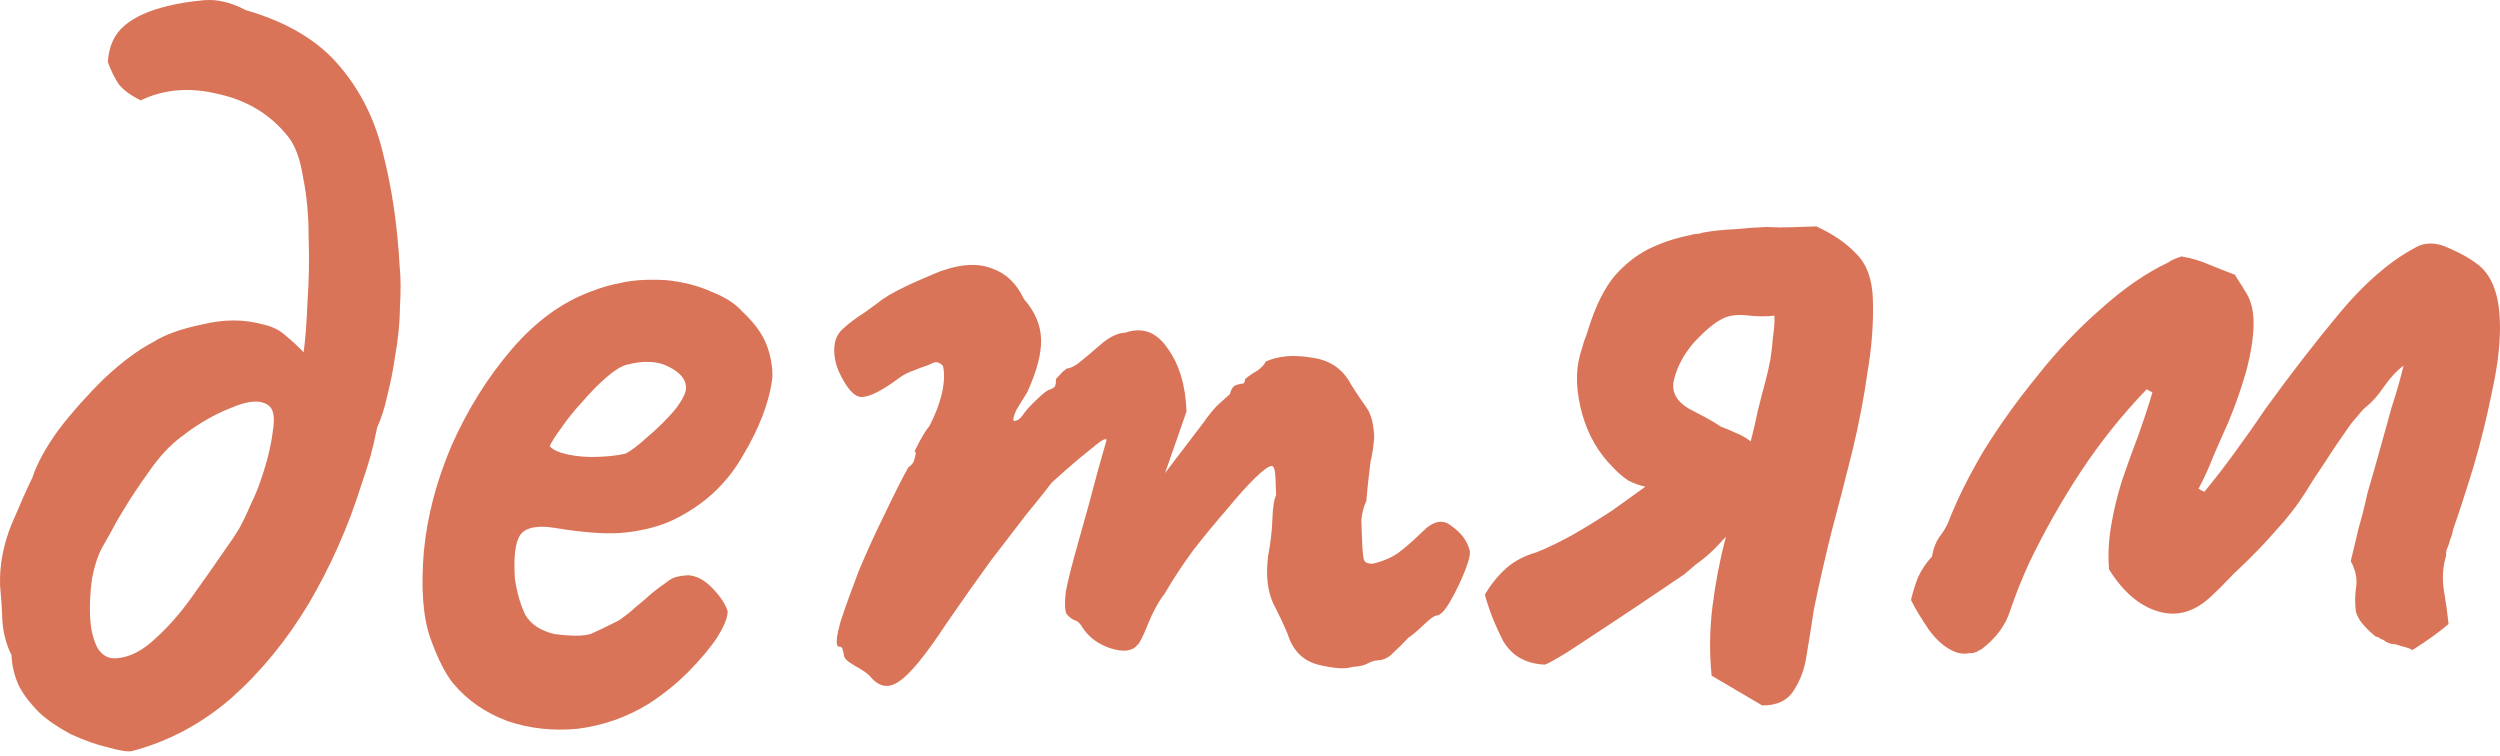 <?xml version="1.0" encoding="UTF-8"?> <svg xmlns="http://www.w3.org/2000/svg" width="324" height="98" viewBox="0 0 324 98" fill="none"> <path d="M17.093 97.341C16.611 97.455 15.585 97.296 14.014 96.865C12.544 96.527 10.919 95.952 9.141 95.139C7.456 94.226 6.111 93.3 5.106 92.363C3.796 91.048 2.878 89.816 2.352 88.667C1.822 87.422 1.536 86.168 1.491 84.906C0.865 83.664 0.476 82.267 0.324 80.717C0.267 79.066 0.162 77.466 0.011 75.915C-0.081 73.293 0.41 70.651 1.484 67.988C2.652 65.225 3.553 63.201 4.189 61.914C4.804 60.046 5.947 57.964 7.617 55.669C9.384 53.372 11.348 51.164 13.511 49.047C15.77 46.926 17.902 45.344 19.908 44.302C21.334 43.377 23.447 42.623 26.246 42.039C29.042 41.358 31.667 41.364 34.122 42.056C35.297 42.306 36.287 42.807 37.091 43.556C37.992 44.303 38.746 45.006 39.352 45.665C39.583 43.907 39.749 41.713 39.852 39.085C40.048 36.355 40.097 33.583 39.999 30.767C39.998 27.947 39.762 25.379 39.292 23.062C38.916 20.644 38.271 18.868 37.356 17.733C35.118 14.895 32.137 13.054 28.413 12.212C24.685 11.273 21.292 11.537 18.232 13.005C16.945 12.369 15.998 11.673 15.388 10.917C14.875 10.157 14.404 9.201 13.975 8.049C14.098 6.003 14.821 4.422 16.143 3.307C17.465 2.191 19.331 1.348 21.742 0.778C23.092 0.439 24.639 0.19 26.383 0.032C28.128 -0.126 29.941 0.297 31.823 1.301C37.226 2.862 41.297 5.296 44.038 8.604C46.775 11.814 48.658 15.637 49.688 20.074C50.815 24.507 51.519 29.343 51.799 34.584C51.944 35.94 51.956 37.69 51.837 39.833C51.811 41.876 51.594 44.022 51.187 46.273C50.953 47.934 50.622 49.598 50.194 51.266C49.86 52.833 49.422 54.21 48.88 55.395C48.633 56.668 48.337 57.942 47.993 59.218C47.645 60.397 47.25 61.626 46.809 62.906C45.147 68.214 42.894 73.3 40.05 78.163C37.202 82.929 33.845 87.033 29.979 90.474C26.109 93.817 21.814 96.106 17.093 97.341ZM15.214 85.302C16.862 85.147 18.485 84.312 20.085 82.798C21.782 81.28 23.372 79.475 24.855 77.381C26.431 75.187 27.867 73.144 29.162 71.251C29.811 70.353 30.412 69.457 30.964 68.563C31.513 67.572 32.011 66.534 32.459 65.448C33.005 64.36 33.453 63.275 33.804 62.193C34.6 59.929 35.111 57.869 35.338 56.014C35.662 54.155 35.476 52.995 34.779 52.533C33.781 51.79 32.181 51.895 29.978 52.847C27.771 53.702 25.627 54.943 23.545 56.572C22.028 57.694 20.623 59.202 19.328 61.094C18.029 62.89 16.875 64.631 15.864 66.32C15.312 67.214 14.808 68.106 14.353 68.997C13.895 69.791 13.528 70.436 13.254 70.932C12.705 71.923 12.266 73.251 11.935 74.915C11.701 76.576 11.611 78.184 11.666 79.738C11.72 81.291 12.01 82.642 12.536 83.791C13.16 84.936 14.052 85.439 15.214 85.302Z" fill="#DA7458"></path> <path d="M84.074 91.21C81.218 92.962 78.145 94.042 74.853 94.448C71.655 94.755 68.63 94.423 65.776 93.453C62.919 92.386 60.578 90.766 58.752 88.594C57.737 87.365 56.745 85.407 55.776 82.718C54.804 79.933 54.526 76.15 54.942 71.372C55.369 66.885 56.571 62.322 58.548 57.683C60.622 53.041 63.2 48.916 66.283 45.308C69.365 41.7 72.778 39.199 76.521 37.804C77.864 37.271 79.211 36.884 80.564 36.642C82.01 36.3 83.903 36.185 86.24 36.298C88.484 36.511 90.495 37.025 92.273 37.837C94.048 38.553 95.341 39.383 96.152 40.327C97.76 41.827 98.832 43.296 99.368 44.736C99.905 46.176 100.148 47.577 100.099 48.94C99.722 52.064 98.43 55.464 96.225 59.138C94.117 62.809 91.055 65.59 87.037 67.48C85.41 68.218 83.483 68.722 81.256 68.995C79.03 69.267 75.96 69.082 72.049 68.441C69.701 68.037 68.156 68.334 67.413 69.332C66.767 70.327 66.542 72.231 66.738 75.043C66.993 76.785 67.436 78.325 68.066 79.664C68.79 80.903 70.034 81.734 71.799 82.159C74.046 82.469 75.65 82.462 76.611 82.137C77.568 81.714 78.764 81.138 80.197 80.407C80.956 79.894 81.666 79.335 82.326 78.728C83.082 78.119 83.79 77.511 84.449 76.904C85.206 76.294 85.822 75.835 86.297 75.527C86.769 75.122 87.246 74.862 87.728 74.748C88.21 74.634 88.694 74.568 89.18 74.552C90.251 74.611 91.291 75.158 92.3 76.193C93.308 77.227 93.975 78.225 94.3 79.185C94.328 79.962 93.881 81.096 92.961 82.587C92.037 83.98 90.777 85.482 89.18 87.094C87.677 88.605 85.975 89.977 84.074 91.21ZM81.046 58.793C81.716 58.478 82.663 57.764 83.888 56.652C85.21 55.536 86.385 54.377 87.413 53.175C88.437 51.875 88.937 50.885 88.913 50.205C88.876 49.137 88.115 48.24 86.632 47.514C85.245 46.785 83.443 46.702 81.227 47.265C80.457 47.487 79.553 48.053 78.515 48.964C77.477 49.876 76.445 50.932 75.417 52.135C74.386 53.241 73.501 54.341 72.762 55.436C72.019 56.435 71.512 57.23 71.241 57.823C71.646 58.295 72.437 58.656 73.612 58.907C74.787 59.157 76.055 59.259 77.415 59.212C78.871 59.161 80.082 59.021 81.046 58.793Z" fill="#DA7458"></path> <path d="M112.826 87.726C112.521 87.348 111.873 86.885 110.882 86.336C109.89 85.787 109.388 85.319 109.374 84.93C109.368 84.736 109.311 84.495 109.203 84.207C109.193 83.916 108.994 83.777 108.605 83.79C108.304 83.509 108.412 82.436 108.93 80.57C109.546 78.702 110.343 76.486 111.323 73.924C112.401 71.359 113.53 68.888 114.711 66.514C115.888 64.042 116.889 62.062 117.712 60.575C118.187 60.267 118.465 59.868 118.545 59.38C118.719 58.79 118.709 58.499 118.515 58.505C118.515 58.505 118.742 58.06 119.197 57.169C119.746 56.178 120.161 55.531 120.442 55.23C121.171 53.843 121.707 52.463 122.048 51.09C122.385 49.62 122.44 48.403 122.212 47.438C121.806 46.966 121.364 46.836 120.885 47.047C120.407 47.258 120.167 47.364 120.167 47.364C119.782 47.475 119.206 47.689 118.44 48.008C117.767 48.226 117.146 48.539 116.577 48.948C114.397 50.579 112.774 51.414 111.705 51.451C110.734 51.485 109.723 50.354 108.67 48.057C108.244 47.002 108.063 45.988 108.126 45.013C108.19 44.039 108.551 43.248 109.21 42.642C109.963 41.935 110.911 41.222 112.052 40.501C113.19 39.684 113.949 39.122 114.327 38.817C115.371 38.1 116.851 37.319 118.766 36.475C120.681 35.63 121.831 35.152 122.216 35.042C124.714 34.177 126.85 34.102 128.625 34.818C130.397 35.437 131.756 36.75 132.701 38.759C134.118 40.362 134.859 42.087 134.923 43.932C134.988 45.777 134.388 48.083 133.123 50.849L131.743 53.085C131.291 54.073 131.211 54.562 131.502 54.552C131.891 54.538 132.316 54.183 132.778 53.486C133.055 53.088 133.618 52.485 134.464 51.677C135.311 50.87 135.88 50.461 136.172 50.451C136.172 50.451 136.267 50.399 136.458 50.295C136.746 50.188 136.878 49.794 136.854 49.115C137.135 48.813 137.417 48.512 137.698 48.21C138.076 47.905 138.265 47.753 138.265 47.753C138.654 47.739 139.132 47.528 139.701 47.119C140.364 46.61 141.45 45.697 142.96 44.38C144.001 43.566 144.959 43.144 145.833 43.113C148.042 42.356 149.864 43.021 151.298 45.11C152.83 47.196 153.655 49.938 153.773 53.337L150.989 61.309L156.009 54.717C156.565 53.92 157.124 53.22 157.686 52.617C158.345 52.01 158.911 51.504 159.383 51.099C159.553 50.412 159.831 50.014 160.216 49.903C160.601 49.792 160.794 49.737 160.794 49.737C160.794 49.737 160.891 49.734 161.085 49.727C161.276 49.623 161.366 49.425 161.356 49.134C161.828 48.729 162.35 48.37 162.923 48.059C163.492 47.65 163.867 47.248 164.047 46.852C165.675 46.115 167.662 45.948 170.009 46.353C172.354 46.66 174.047 47.816 175.089 49.821C175.81 50.963 176.476 51.96 177.09 52.814C177.703 53.668 178.04 54.968 178.101 56.716C177.958 58.18 177.799 59.206 177.625 59.796C177.548 60.382 177.473 61.016 177.4 61.699C177.323 62.285 177.215 63.359 177.075 64.919C176.713 65.71 176.5 66.544 176.433 67.421C176.463 68.295 176.492 69.12 176.519 69.897C176.564 71.16 176.643 72.032 176.757 72.514C176.867 72.899 177.263 73.08 177.942 73.056C179.292 72.717 180.393 72.241 181.247 71.628C182.194 70.914 183.232 70.003 184.36 68.894C185.769 67.484 187.025 67.246 188.127 68.179C189.322 69.013 190.086 70.007 190.418 71.162C190.626 71.544 190.462 72.424 189.927 73.804C189.392 75.184 188.758 76.519 188.025 77.808C187.293 79.098 186.683 79.751 186.198 79.768C185.907 79.778 185.337 80.187 184.491 80.995C183.644 81.802 182.983 82.36 182.507 82.668C181.851 83.371 181.194 84.026 180.534 84.633C179.972 85.236 179.302 85.551 178.525 85.578C178.137 85.591 177.657 85.754 177.084 86.066C176.605 86.277 176.026 86.394 175.346 86.418C174.385 86.743 172.875 86.65 170.815 86.139C168.853 85.624 167.543 84.309 166.886 82.193C166.46 81.138 165.83 79.799 164.995 78.175C164.258 76.548 164.041 74.514 164.345 72.073C164.672 70.311 164.859 68.7 164.905 67.24C164.951 65.78 165.11 64.754 165.381 64.161C165.371 63.87 165.347 63.19 165.31 62.122C165.269 60.956 165.103 60.379 164.812 60.389C164.423 60.403 163.712 60.913 162.678 61.922C161.643 62.93 160.427 64.285 159.028 65.987C157.625 67.592 156.18 69.344 154.69 71.243C153.298 73.139 152.052 75.03 150.951 76.915C150.114 78.014 149.383 79.352 148.757 80.93C148.132 82.507 147.677 83.398 147.392 83.603C146.74 84.403 145.578 84.541 143.907 84.016C142.333 83.487 141.135 82.606 140.314 81.37C140.002 80.798 139.651 80.47 139.259 80.386C138.864 80.206 138.514 79.926 138.209 79.548C137.998 79.069 137.965 78.147 138.112 76.78C138.356 75.411 138.911 73.204 139.777 70.159C140.73 66.82 141.549 63.826 142.234 61.177C143.013 58.428 143.403 57.053 143.403 57.053C143.389 56.665 142.674 57.078 141.258 58.295C139.839 59.414 138.187 60.833 136.303 62.551C135.466 63.65 134.348 65.05 132.949 66.752C131.647 68.45 130.113 70.448 128.346 72.746C126.676 75.041 124.777 77.732 122.648 80.821C119.971 84.9 117.919 87.403 116.493 88.328C115.164 89.249 113.942 89.049 112.826 87.726Z" fill="#DA7458"></path> <path d="M229.966 40.904C228.998 41.036 227.831 41.028 226.465 40.881C225.196 40.731 224.131 40.865 223.27 41.284C222.219 41.807 220.991 42.822 219.585 44.33C218.276 45.834 217.408 47.42 216.98 49.088C216.549 50.658 217.177 51.949 218.865 52.959C219.559 53.324 220.252 53.689 220.945 54.053C221.639 54.418 222.334 54.831 223.03 55.293C223.72 55.561 224.362 55.83 224.955 56.101C225.645 56.369 226.289 56.735 226.889 57.2C227.233 55.924 227.529 54.65 227.776 53.377C228.117 52.004 228.46 50.68 228.804 49.404C229.062 48.423 229.272 47.492 229.436 46.611C229.596 45.633 229.708 44.657 229.771 43.682C229.931 42.704 229.996 41.779 229.966 40.904ZM228.376 91.421C227.284 90.778 226.192 90.136 225.1 89.493C224.008 88.851 222.916 88.209 221.824 87.566C221.525 84.562 221.565 81.547 221.946 78.52C222.326 75.493 222.902 72.507 223.675 69.563C223.3 69.965 222.925 70.367 222.55 70.769C222.175 71.171 221.752 71.575 221.28 71.98C220.808 72.386 220.287 72.793 219.718 73.201C219.246 73.607 218.774 74.012 218.302 74.418C217.827 74.726 216.687 75.495 214.883 76.725C213.078 77.954 211.083 79.288 208.897 80.725C206.711 82.163 204.763 83.446 203.052 84.576C201.338 85.608 200.384 86.127 200.19 86.134C197.755 86.025 195.97 85.017 194.834 83.112C193.792 81.107 192.992 79.093 192.435 77.071C193.262 75.681 194.194 74.53 195.232 73.619C196.269 72.708 197.558 72.031 199.098 71.588C200.441 71.055 201.971 70.321 203.688 69.386C205.499 68.35 207.26 67.268 208.971 66.139C210.678 64.913 212.101 63.891 213.239 63.073C212.455 62.906 211.717 62.64 211.024 62.275C210.327 61.814 209.675 61.253 209.069 60.593C207.156 58.716 205.811 56.381 205.033 53.588C204.251 50.699 204.163 48.174 204.768 46.014C204.942 45.424 205.116 44.835 205.29 44.245C205.557 43.556 205.778 42.916 205.952 42.327C206.39 40.95 206.882 39.718 207.427 38.629C207.972 37.54 208.571 36.596 209.224 35.795C210.533 34.291 211.999 33.122 213.622 32.287C215.343 31.449 217.121 30.853 218.956 30.497C219.244 30.39 219.534 30.331 219.825 30.321C220.116 30.311 220.406 30.252 220.694 30.145C222.047 29.903 223.403 29.758 224.762 29.711C226.215 29.563 227.622 29.465 228.981 29.418C230.053 29.477 231.123 29.489 232.191 29.451C233.356 29.411 234.425 29.373 235.396 29.339C237.569 30.333 239.313 31.536 240.626 32.949C241.936 34.264 242.635 36.184 242.723 38.709C242.828 41.719 242.599 44.887 242.034 48.213C241.567 51.535 240.909 54.961 240.06 58.49C239.207 61.923 238.308 65.406 237.362 68.939C236.509 72.372 235.751 75.704 235.086 78.936C234.925 79.914 234.767 80.94 234.61 82.015C234.45 82.993 234.289 83.971 234.129 84.949C233.895 86.61 233.364 88.087 232.534 89.38C231.707 90.77 230.321 91.45 228.376 91.421Z" fill="#DA7458"></path> <path d="M309.251 83.201C309.05 83.013 308.802 82.876 308.507 82.789C308.306 82.602 308.109 82.511 307.915 82.518C306.414 81.306 305.549 80.219 305.321 79.254C305.187 78.189 305.198 77.12 305.355 76.045C305.512 74.97 305.279 73.86 304.655 72.715C304.996 71.342 305.336 69.92 305.673 68.45C306.108 66.976 306.492 65.456 306.827 63.888C307.348 62.12 307.868 60.303 308.386 58.438C308.905 56.572 309.423 54.707 309.941 52.842C310.556 50.973 311.076 49.156 311.501 47.391C310.647 48.004 309.804 48.909 308.97 50.105C308.231 51.2 307.483 52.052 306.726 52.662C306.348 52.967 305.926 53.419 305.461 54.019C304.992 54.522 304.527 55.121 304.065 55.818C303.138 57.114 302.168 58.558 301.154 60.149C300.137 61.643 299.399 62.787 298.94 63.581C297.742 65.47 296.394 67.218 294.894 68.826C293.492 70.431 291.991 71.99 290.391 73.504C289.731 74.111 289.12 74.716 288.558 75.319C287.996 75.922 287.385 76.526 286.726 77.133C284.563 79.25 282.255 79.963 279.8 79.27C277.345 78.578 275.191 76.758 273.338 73.808C273.18 72.064 273.261 70.214 273.582 68.258C273.902 66.302 274.369 64.341 274.98 62.375C275.686 60.309 276.395 58.34 277.108 56.468C277.817 54.498 278.432 52.629 278.954 50.861C278.853 50.767 278.754 50.722 278.657 50.726C278.557 50.632 278.408 50.54 278.21 50.45C275.02 53.769 272.179 57.32 269.686 61.102C267.193 64.884 264.949 68.851 262.955 73.004C262.052 74.98 261.247 77.001 260.542 79.068C259.93 81.034 258.677 82.73 256.782 84.158C256.685 84.161 256.589 84.213 256.496 84.314C256.399 84.317 256.303 84.369 256.209 84.469C256.112 84.473 255.968 84.526 255.777 84.63C255.583 84.637 255.389 84.644 255.195 84.651C254.713 84.765 254.177 84.735 253.587 84.561C252.308 84.12 251.107 83.141 249.985 81.624C248.959 80.104 248.185 78.819 247.662 77.768C247.916 76.689 248.222 75.706 248.58 74.819C249.032 73.831 249.633 72.935 250.382 72.131C250.543 71.153 250.854 70.316 251.316 69.619C251.875 68.919 252.288 68.224 252.555 67.534C253.626 64.774 255.125 61.756 257.052 58.48C259.076 55.201 261.394 51.96 264.004 48.758C266.612 45.459 269.378 42.542 272.304 40.009C275.226 37.38 278.121 35.382 280.991 34.018C281.275 33.814 281.561 33.658 281.849 33.551C282.137 33.444 282.425 33.336 282.713 33.229C284.083 33.473 285.262 33.821 286.25 34.272C287.335 34.72 288.469 35.167 289.651 35.612C289.859 35.993 290.065 36.327 290.269 36.611C290.473 36.896 290.68 37.229 290.887 37.61C291.705 38.749 292.097 40.242 292.065 42.09C292.029 43.842 291.71 45.846 291.108 48.103C290.503 50.263 289.707 52.527 288.72 54.895C288.088 56.279 287.457 57.71 286.828 59.191C286.293 60.571 285.661 61.954 284.931 63.34C285.129 63.431 285.278 63.523 285.378 63.617C285.476 63.613 285.574 63.658 285.675 63.752C287.074 62.05 288.423 60.302 289.721 58.506C291.113 56.61 292.41 54.766 293.611 52.974C296.858 48.486 300.067 44.339 303.24 40.533C306.413 36.728 309.621 33.942 312.865 32.176C314.198 31.352 315.705 31.348 317.386 32.164C319.064 32.883 320.404 33.663 321.405 34.503C323.01 35.905 323.87 38.257 323.985 41.559C324.077 44.181 323.745 47.207 322.99 50.636C322.328 53.965 321.519 57.25 320.563 60.492C319.603 63.637 318.725 66.341 317.929 68.605C317.849 69.094 317.719 69.536 317.538 69.931C317.455 70.323 317.322 70.717 317.142 71.112C317.051 71.309 317.011 71.554 317.022 71.845C317.028 72.04 316.987 72.235 316.896 72.433C316.555 73.806 316.507 75.218 316.752 76.667C316.998 78.117 317.192 79.52 317.337 80.876C316.015 81.992 314.45 83.116 312.642 84.249C312.344 84.065 311.999 83.931 311.607 83.847C311.312 83.76 311.018 83.674 310.723 83.587C310.525 83.496 310.281 83.456 309.99 83.466C309.695 83.379 309.449 83.291 309.251 83.201Z" fill="#DA7458"></path> </svg> 